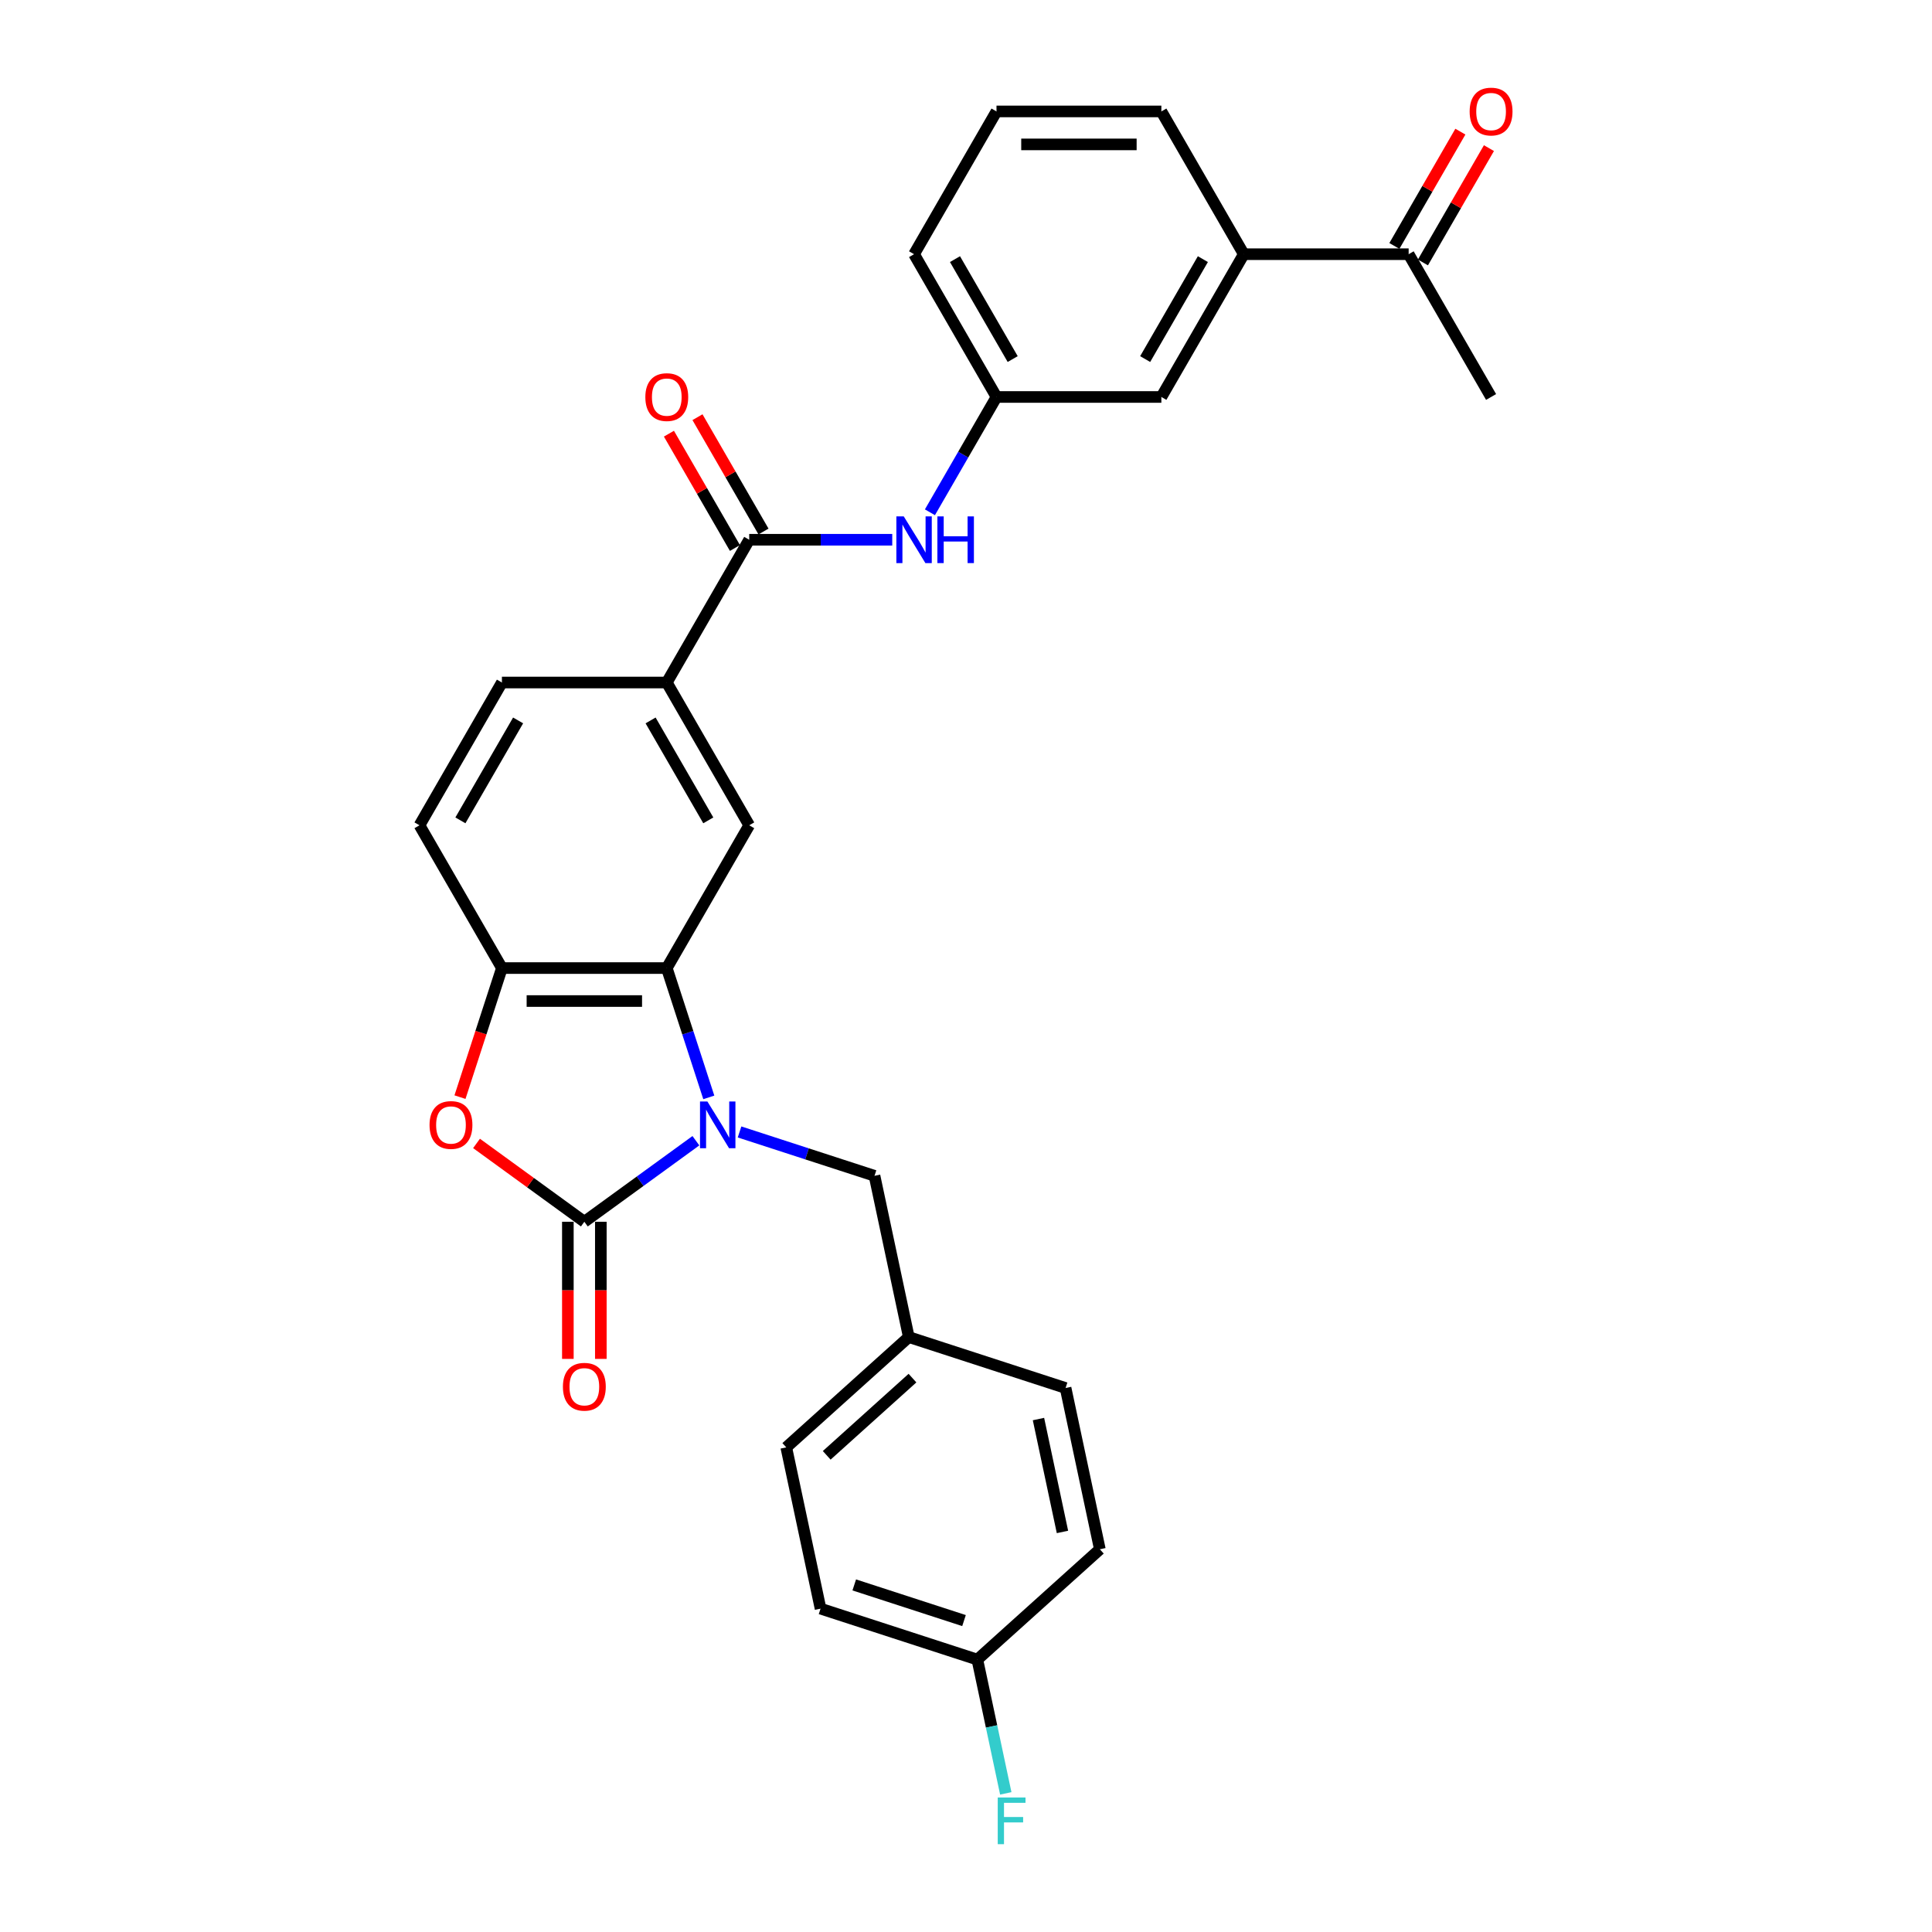 <?xml version='1.0' encoding='iso-8859-1'?>
<svg version='1.1' baseProfile='full'
              xmlns='http://www.w3.org/2000/svg'
                      xmlns:rdkit='http://www.rdkit.org/xml'
                      xmlns:xlink='http://www.w3.org/1999/xlink'
                  xml:space='preserve'
width='1000px' height='1000px' viewBox='0 0 1000 1000'>
<!-- END OF HEADER -->
<rect style='opacity:1.0;fill:#FFFFFF;stroke:none' width='1000' height='1000' x='0' y='0'> </rect>
<path class='bond-0' d='M 360.194,590.434 L 331.326,611.408' style='fill:none;fill-rule:evenodd;stroke:#0000FF;stroke-width:6px;stroke-linecap:butt;stroke-linejoin:miter;stroke-opacity:1' />
<path class='bond-0' d='M 331.326,611.408 L 302.457,632.382' style='fill:none;fill-rule:evenodd;stroke:#000000;stroke-width:6px;stroke-linecap:butt;stroke-linejoin:miter;stroke-opacity:1' />
<path class='bond-1' d='M 366.873,568.009 L 355.998,534.54' style='fill:none;fill-rule:evenodd;stroke:#0000FF;stroke-width:6px;stroke-linecap:butt;stroke-linejoin:miter;stroke-opacity:1' />
<path class='bond-1' d='M 355.998,534.54 L 345.123,501.07' style='fill:none;fill-rule:evenodd;stroke:#000000;stroke-width:6px;stroke-linecap:butt;stroke-linejoin:miter;stroke-opacity:1' />
<path class='bond-8' d='M 382.79,585.897 L 417.719,597.246' style='fill:none;fill-rule:evenodd;stroke:#0000FF;stroke-width:6px;stroke-linecap:butt;stroke-linejoin:miter;stroke-opacity:1' />
<path class='bond-8' d='M 417.719,597.246 L 452.647,608.595' style='fill:none;fill-rule:evenodd;stroke:#000000;stroke-width:6px;stroke-linecap:butt;stroke-linejoin:miter;stroke-opacity:1' />
<path class='bond-2' d='M 302.457,632.382 L 274.553,612.109' style='fill:none;fill-rule:evenodd;stroke:#000000;stroke-width:6px;stroke-linecap:butt;stroke-linejoin:miter;stroke-opacity:1' />
<path class='bond-2' d='M 274.553,612.109 L 246.649,591.835' style='fill:none;fill-rule:evenodd;stroke:#FF0000;stroke-width:6px;stroke-linecap:butt;stroke-linejoin:miter;stroke-opacity:1' />
<path class='bond-9' d='M 293.924,632.382 L 293.924,667.872' style='fill:none;fill-rule:evenodd;stroke:#000000;stroke-width:6px;stroke-linecap:butt;stroke-linejoin:miter;stroke-opacity:1' />
<path class='bond-9' d='M 293.924,667.872 L 293.924,703.361' style='fill:none;fill-rule:evenodd;stroke:#FF0000;stroke-width:6px;stroke-linecap:butt;stroke-linejoin:miter;stroke-opacity:1' />
<path class='bond-9' d='M 310.99,632.382 L 310.99,667.872' style='fill:none;fill-rule:evenodd;stroke:#000000;stroke-width:6px;stroke-linecap:butt;stroke-linejoin:miter;stroke-opacity:1' />
<path class='bond-9' d='M 310.99,667.872 L 310.99,703.361' style='fill:none;fill-rule:evenodd;stroke:#FF0000;stroke-width:6px;stroke-linecap:butt;stroke-linejoin:miter;stroke-opacity:1' />
<path class='bond-3' d='M 345.123,501.07 L 259.791,501.07' style='fill:none;fill-rule:evenodd;stroke:#000000;stroke-width:6px;stroke-linecap:butt;stroke-linejoin:miter;stroke-opacity:1' />
<path class='bond-3' d='M 332.323,518.137 L 272.591,518.137' style='fill:none;fill-rule:evenodd;stroke:#000000;stroke-width:6px;stroke-linecap:butt;stroke-linejoin:miter;stroke-opacity:1' />
<path class='bond-5' d='M 345.123,501.07 L 387.789,427.171' style='fill:none;fill-rule:evenodd;stroke:#000000;stroke-width:6px;stroke-linecap:butt;stroke-linejoin:miter;stroke-opacity:1' />
<path class='bond-29' d='M 238.086,567.873 L 248.939,534.472' style='fill:none;fill-rule:evenodd;stroke:#FF0000;stroke-width:6px;stroke-linecap:butt;stroke-linejoin:miter;stroke-opacity:1' />
<path class='bond-29' d='M 248.939,534.472 L 259.791,501.07' style='fill:none;fill-rule:evenodd;stroke:#000000;stroke-width:6px;stroke-linecap:butt;stroke-linejoin:miter;stroke-opacity:1' />
<path class='bond-15' d='M 259.791,501.07 L 217.126,427.171' style='fill:none;fill-rule:evenodd;stroke:#000000;stroke-width:6px;stroke-linecap:butt;stroke-linejoin:miter;stroke-opacity:1' />
<path class='bond-4' d='M 387.789,279.372 L 345.123,353.272' style='fill:none;fill-rule:evenodd;stroke:#000000;stroke-width:6px;stroke-linecap:butt;stroke-linejoin:miter;stroke-opacity:1' />
<path class='bond-7' d='M 387.789,279.372 L 424.806,279.372' style='fill:none;fill-rule:evenodd;stroke:#000000;stroke-width:6px;stroke-linecap:butt;stroke-linejoin:miter;stroke-opacity:1' />
<path class='bond-7' d='M 424.806,279.372 L 461.823,279.372' style='fill:none;fill-rule:evenodd;stroke:#0000FF;stroke-width:6px;stroke-linecap:butt;stroke-linejoin:miter;stroke-opacity:1' />
<path class='bond-13' d='M 395.179,275.106 L 378.098,245.52' style='fill:none;fill-rule:evenodd;stroke:#000000;stroke-width:6px;stroke-linecap:butt;stroke-linejoin:miter;stroke-opacity:1' />
<path class='bond-13' d='M 378.098,245.52 L 361.016,215.934' style='fill:none;fill-rule:evenodd;stroke:#FF0000;stroke-width:6px;stroke-linecap:butt;stroke-linejoin:miter;stroke-opacity:1' />
<path class='bond-13' d='M 380.399,283.639 L 363.318,254.053' style='fill:none;fill-rule:evenodd;stroke:#000000;stroke-width:6px;stroke-linecap:butt;stroke-linejoin:miter;stroke-opacity:1' />
<path class='bond-13' d='M 363.318,254.053 L 346.236,224.468' style='fill:none;fill-rule:evenodd;stroke:#FF0000;stroke-width:6px;stroke-linecap:butt;stroke-linejoin:miter;stroke-opacity:1' />
<path class='bond-6' d='M 387.789,427.171 L 345.123,353.272' style='fill:none;fill-rule:evenodd;stroke:#000000;stroke-width:6px;stroke-linecap:butt;stroke-linejoin:miter;stroke-opacity:1' />
<path class='bond-6' d='M 366.609,424.619 L 336.743,372.89' style='fill:none;fill-rule:evenodd;stroke:#000000;stroke-width:6px;stroke-linecap:butt;stroke-linejoin:miter;stroke-opacity:1' />
<path class='bond-16' d='M 345.123,353.272 L 259.791,353.272' style='fill:none;fill-rule:evenodd;stroke:#000000;stroke-width:6px;stroke-linecap:butt;stroke-linejoin:miter;stroke-opacity:1' />
<path class='bond-12' d='M 481.328,265.156 L 498.557,235.314' style='fill:none;fill-rule:evenodd;stroke:#0000FF;stroke-width:6px;stroke-linecap:butt;stroke-linejoin:miter;stroke-opacity:1' />
<path class='bond-12' d='M 498.557,235.314 L 515.786,205.473' style='fill:none;fill-rule:evenodd;stroke:#000000;stroke-width:6px;stroke-linecap:butt;stroke-linejoin:miter;stroke-opacity:1' />
<path class='bond-18' d='M 452.647,608.595 L 470.389,692.062' style='fill:none;fill-rule:evenodd;stroke:#000000;stroke-width:6px;stroke-linecap:butt;stroke-linejoin:miter;stroke-opacity:1' />
<path class='bond-10' d='M 643.784,131.573 L 601.118,205.473' style='fill:none;fill-rule:evenodd;stroke:#000000;stroke-width:6px;stroke-linecap:butt;stroke-linejoin:miter;stroke-opacity:1' />
<path class='bond-10' d='M 622.604,134.125 L 592.738,185.855' style='fill:none;fill-rule:evenodd;stroke:#000000;stroke-width:6px;stroke-linecap:butt;stroke-linejoin:miter;stroke-opacity:1' />
<path class='bond-11' d='M 643.784,131.573 L 729.116,131.573' style='fill:none;fill-rule:evenodd;stroke:#000000;stroke-width:6px;stroke-linecap:butt;stroke-linejoin:miter;stroke-opacity:1' />
<path class='bond-32' d='M 643.784,131.573 L 601.118,57.674' style='fill:none;fill-rule:evenodd;stroke:#000000;stroke-width:6px;stroke-linecap:butt;stroke-linejoin:miter;stroke-opacity:1' />
<path class='bond-17' d='M 736.505,135.84 L 753.587,106.254' style='fill:none;fill-rule:evenodd;stroke:#000000;stroke-width:6px;stroke-linecap:butt;stroke-linejoin:miter;stroke-opacity:1' />
<path class='bond-17' d='M 753.587,106.254 L 770.668,76.669' style='fill:none;fill-rule:evenodd;stroke:#FF0000;stroke-width:6px;stroke-linecap:butt;stroke-linejoin:miter;stroke-opacity:1' />
<path class='bond-17' d='M 721.726,127.307 L 738.807,97.721' style='fill:none;fill-rule:evenodd;stroke:#000000;stroke-width:6px;stroke-linecap:butt;stroke-linejoin:miter;stroke-opacity:1' />
<path class='bond-17' d='M 738.807,97.721 L 755.888,68.136' style='fill:none;fill-rule:evenodd;stroke:#FF0000;stroke-width:6px;stroke-linecap:butt;stroke-linejoin:miter;stroke-opacity:1' />
<path class='bond-28' d='M 729.116,131.573 L 771.781,205.473' style='fill:none;fill-rule:evenodd;stroke:#000000;stroke-width:6px;stroke-linecap:butt;stroke-linejoin:miter;stroke-opacity:1' />
<path class='bond-14' d='M 515.786,205.473 L 601.118,205.473' style='fill:none;fill-rule:evenodd;stroke:#000000;stroke-width:6px;stroke-linecap:butt;stroke-linejoin:miter;stroke-opacity:1' />
<path class='bond-27' d='M 515.786,205.473 L 473.121,131.573' style='fill:none;fill-rule:evenodd;stroke:#000000;stroke-width:6px;stroke-linecap:butt;stroke-linejoin:miter;stroke-opacity:1' />
<path class='bond-27' d='M 524.166,185.855 L 494.3,134.125' style='fill:none;fill-rule:evenodd;stroke:#000000;stroke-width:6px;stroke-linecap:butt;stroke-linejoin:miter;stroke-opacity:1' />
<path class='bond-31' d='M 217.126,427.171 L 259.791,353.272' style='fill:none;fill-rule:evenodd;stroke:#000000;stroke-width:6px;stroke-linecap:butt;stroke-linejoin:miter;stroke-opacity:1' />
<path class='bond-31' d='M 238.305,424.619 L 268.171,372.89' style='fill:none;fill-rule:evenodd;stroke:#000000;stroke-width:6px;stroke-linecap:butt;stroke-linejoin:miter;stroke-opacity:1' />
<path class='bond-21' d='M 470.389,692.062 L 551.544,718.431' style='fill:none;fill-rule:evenodd;stroke:#000000;stroke-width:6px;stroke-linecap:butt;stroke-linejoin:miter;stroke-opacity:1' />
<path class='bond-22' d='M 470.389,692.062 L 406.975,749.16' style='fill:none;fill-rule:evenodd;stroke:#000000;stroke-width:6px;stroke-linecap:butt;stroke-linejoin:miter;stroke-opacity:1' />
<path class='bond-22' d='M 472.296,713.309 L 427.907,753.278' style='fill:none;fill-rule:evenodd;stroke:#000000;stroke-width:6px;stroke-linecap:butt;stroke-linejoin:miter;stroke-opacity:1' />
<path class='bond-19' d='M 505.872,858.996 L 424.716,832.627' style='fill:none;fill-rule:evenodd;stroke:#000000;stroke-width:6px;stroke-linecap:butt;stroke-linejoin:miter;stroke-opacity:1' />
<path class='bond-19' d='M 498.972,838.809 L 442.163,820.351' style='fill:none;fill-rule:evenodd;stroke:#000000;stroke-width:6px;stroke-linecap:butt;stroke-linejoin:miter;stroke-opacity:1' />
<path class='bond-20' d='M 505.872,858.996 L 513.231,893.621' style='fill:none;fill-rule:evenodd;stroke:#000000;stroke-width:6px;stroke-linecap:butt;stroke-linejoin:miter;stroke-opacity:1' />
<path class='bond-20' d='M 513.231,893.621 L 520.591,928.246' style='fill:none;fill-rule:evenodd;stroke:#33CCCC;stroke-width:6px;stroke-linecap:butt;stroke-linejoin:miter;stroke-opacity:1' />
<path class='bond-30' d='M 505.872,858.996 L 569.285,801.897' style='fill:none;fill-rule:evenodd;stroke:#000000;stroke-width:6px;stroke-linecap:butt;stroke-linejoin:miter;stroke-opacity:1' />
<path class='bond-24' d='M 551.544,718.431 L 569.285,801.897' style='fill:none;fill-rule:evenodd;stroke:#000000;stroke-width:6px;stroke-linecap:butt;stroke-linejoin:miter;stroke-opacity:1' />
<path class='bond-24' d='M 537.512,734.499 L 549.931,792.926' style='fill:none;fill-rule:evenodd;stroke:#000000;stroke-width:6px;stroke-linecap:butt;stroke-linejoin:miter;stroke-opacity:1' />
<path class='bond-23' d='M 406.975,749.16 L 424.716,832.627' style='fill:none;fill-rule:evenodd;stroke:#000000;stroke-width:6px;stroke-linecap:butt;stroke-linejoin:miter;stroke-opacity:1' />
<path class='bond-25' d='M 601.118,57.674 L 515.786,57.674' style='fill:none;fill-rule:evenodd;stroke:#000000;stroke-width:6px;stroke-linecap:butt;stroke-linejoin:miter;stroke-opacity:1' />
<path class='bond-25' d='M 588.318,74.74 L 528.586,74.74' style='fill:none;fill-rule:evenodd;stroke:#000000;stroke-width:6px;stroke-linecap:butt;stroke-linejoin:miter;stroke-opacity:1' />
<path class='bond-26' d='M 515.786,57.674 L 473.121,131.573' style='fill:none;fill-rule:evenodd;stroke:#000000;stroke-width:6px;stroke-linecap:butt;stroke-linejoin:miter;stroke-opacity:1' />
<path  class='atom-0' d='M 366.15 570.143
L 374.069 582.942
Q 374.854 584.205, 376.117 586.492
Q 377.38 588.779, 377.448 588.916
L 377.448 570.143
L 380.657 570.143
L 380.657 594.309
L 377.346 594.309
L 368.847 580.314
Q 367.857 578.676, 366.799 576.799
Q 365.775 574.921, 365.468 574.341
L 365.468 594.309
L 362.327 594.309
L 362.327 570.143
L 366.15 570.143
' fill='#0000FF'/>
<path  class='atom-3' d='M 222.329 582.294
Q 222.329 576.491, 225.196 573.249
Q 228.064 570.006, 233.422 570.006
Q 238.781 570.006, 241.648 573.249
Q 244.516 576.491, 244.516 582.294
Q 244.516 588.165, 241.614 591.51
Q 238.713 594.821, 233.422 594.821
Q 228.098 594.821, 225.196 591.51
Q 222.329 588.199, 222.329 582.294
M 233.422 592.09
Q 237.109 592.09, 239.088 589.632
Q 241.102 587.141, 241.102 582.294
Q 241.102 577.549, 239.088 575.16
Q 237.109 572.737, 233.422 572.737
Q 229.736 572.737, 227.722 575.126
Q 225.743 577.515, 225.743 582.294
Q 225.743 587.175, 227.722 589.632
Q 229.736 592.09, 233.422 592.09
' fill='#FF0000'/>
<path  class='atom-8' d='M 467.779 267.289
L 475.698 280.089
Q 476.483 281.352, 477.745 283.639
Q 479.008 285.926, 479.077 286.062
L 479.077 267.289
L 482.285 267.289
L 482.285 291.455
L 478.974 291.455
L 470.475 277.461
Q 469.485 275.822, 468.427 273.945
Q 467.403 272.068, 467.096 271.488
L 467.096 291.455
L 463.956 291.455
L 463.956 267.289
L 467.779 267.289
' fill='#0000FF'/>
<path  class='atom-8' d='M 485.186 267.289
L 488.463 267.289
L 488.463 277.563
L 500.819 277.563
L 500.819 267.289
L 504.096 267.289
L 504.096 291.455
L 500.819 291.455
L 500.819 280.294
L 488.463 280.294
L 488.463 291.455
L 485.186 291.455
L 485.186 267.289
' fill='#0000FF'/>
<path  class='atom-10' d='M 291.364 717.782
Q 291.364 711.98, 294.231 708.737
Q 297.098 705.495, 302.457 705.495
Q 307.816 705.495, 310.683 708.737
Q 313.55 711.98, 313.55 717.782
Q 313.55 723.653, 310.649 726.998
Q 307.748 730.309, 302.457 730.309
Q 297.132 730.309, 294.231 726.998
Q 291.364 723.687, 291.364 717.782
M 302.457 727.578
Q 306.144 727.578, 308.123 725.121
Q 310.137 722.629, 310.137 717.782
Q 310.137 713.038, 308.123 710.649
Q 306.144 708.225, 302.457 708.225
Q 298.771 708.225, 296.757 710.614
Q 294.777 713.004, 294.777 717.782
Q 294.777 722.663, 296.757 725.121
Q 298.771 727.578, 302.457 727.578
' fill='#FF0000'/>
<path  class='atom-14' d='M 334.03 205.541
Q 334.03 199.739, 336.897 196.496
Q 339.764 193.253, 345.123 193.253
Q 350.482 193.253, 353.349 196.496
Q 356.216 199.739, 356.216 205.541
Q 356.216 211.412, 353.315 214.757
Q 350.414 218.068, 345.123 218.068
Q 339.798 218.068, 336.897 214.757
Q 334.03 211.446, 334.03 205.541
M 345.123 215.337
Q 348.809 215.337, 350.789 212.88
Q 352.803 210.388, 352.803 205.541
Q 352.803 200.797, 350.789 198.407
Q 348.809 195.984, 345.123 195.984
Q 341.437 195.984, 339.423 198.373
Q 337.443 200.763, 337.443 205.541
Q 337.443 210.422, 339.423 212.88
Q 341.437 215.337, 345.123 215.337
' fill='#FF0000'/>
<path  class='atom-18' d='M 760.688 57.742
Q 760.688 51.94, 763.555 48.697
Q 766.423 45.455, 771.781 45.455
Q 777.14 45.455, 780.007 48.697
Q 782.874 51.94, 782.874 57.742
Q 782.874 63.613, 779.973 66.958
Q 777.072 70.269, 771.781 70.269
Q 766.457 70.269, 763.555 66.958
Q 760.688 63.647, 760.688 57.742
M 771.781 67.538
Q 775.468 67.538, 777.447 65.081
Q 779.461 62.589, 779.461 57.742
Q 779.461 52.998, 777.447 50.609
Q 775.468 48.185, 771.781 48.185
Q 768.095 48.185, 766.081 50.574
Q 764.102 52.964, 764.102 57.742
Q 764.102 62.623, 766.081 65.081
Q 768.095 67.538, 771.781 67.538
' fill='#FF0000'/>
<path  class='atom-21' d='M 516.428 930.38
L 530.798 930.38
L 530.798 933.144
L 519.671 933.144
L 519.671 940.483
L 529.569 940.483
L 529.569 943.282
L 519.671 943.282
L 519.671 954.545
L 516.428 954.545
L 516.428 930.38
' fill='#33CCCC'/>
</svg>
